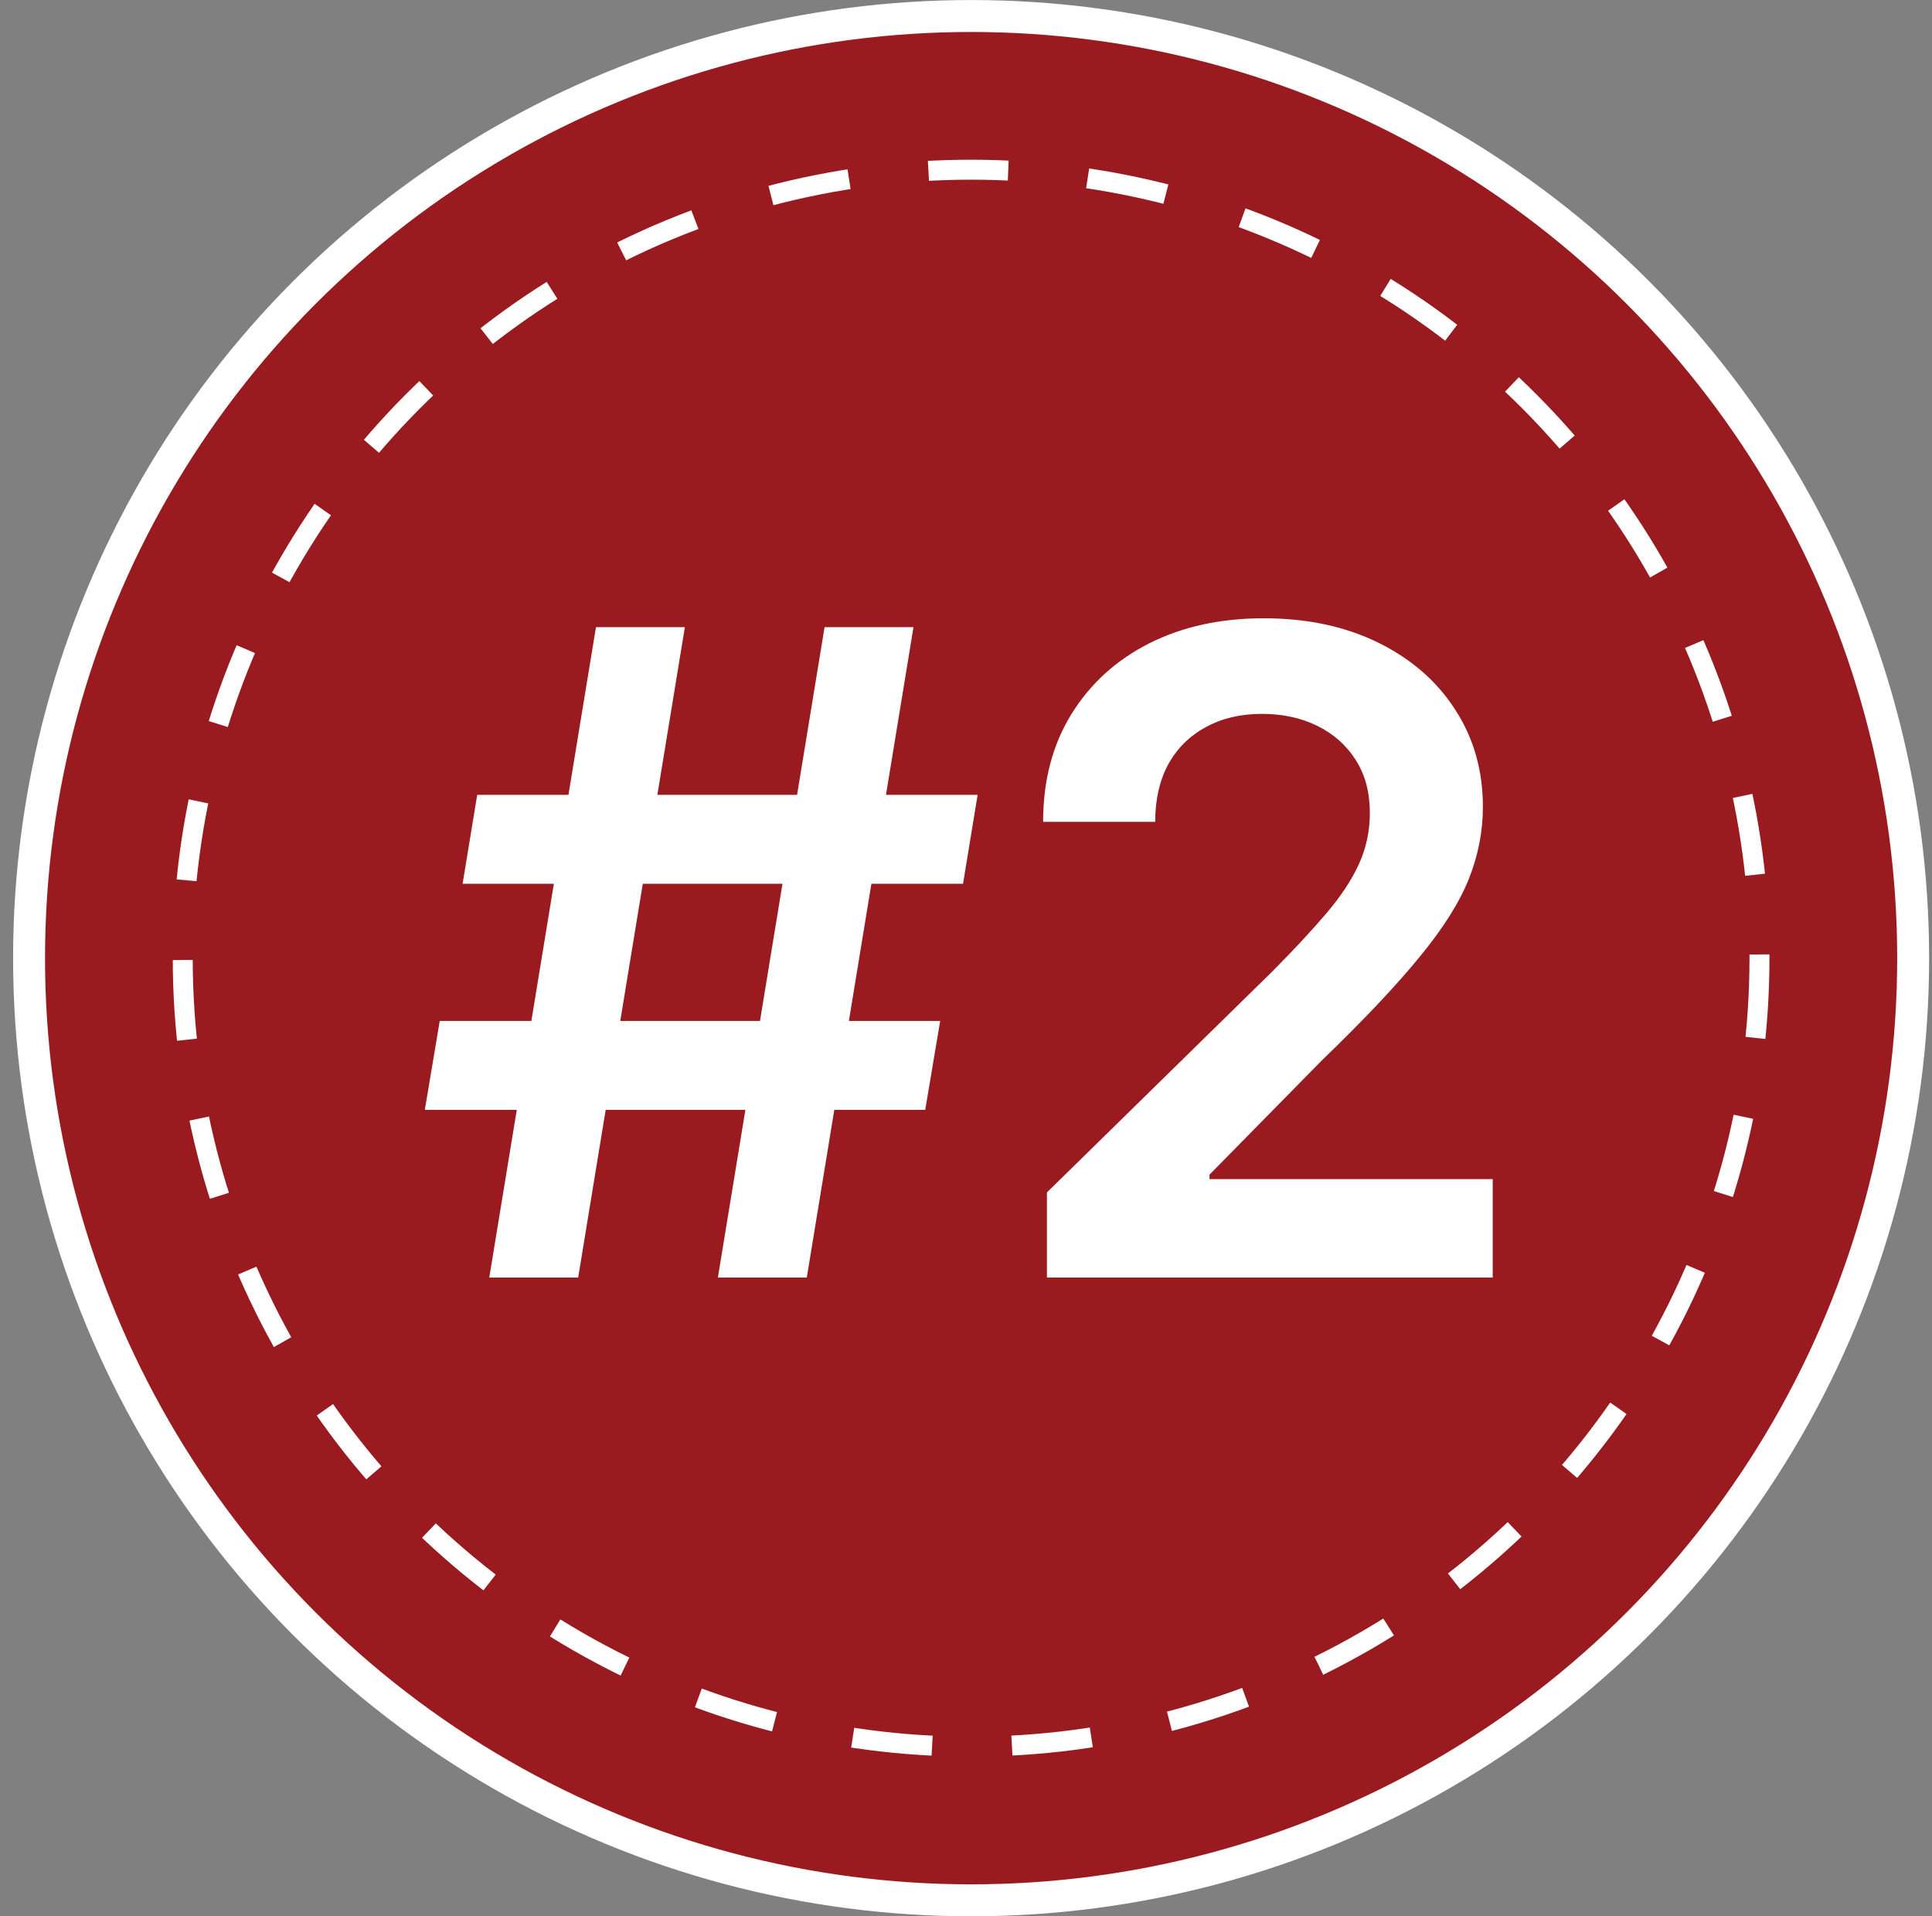 <svg width="121" height="120" viewBox="0 0 121 120" fill="none" xmlns="http://www.w3.org/2000/svg">
<rect x="0" y="0" width="121" height="120" fill="#808080" stroke="none"/>
<circle cx="60.82" cy="60.002" r="59" fill="#991B1F" stroke="white" stroke-width="2"/>
<circle cx="60.82" cy="60.002" r="49.375" stroke="white" stroke-width="1.25" stroke-dasharray="5 5"/>
<path d="M44.961 80.002L51.643 39.275H57.211L50.529 80.002H44.961ZM26.606 69.502L27.541 63.934H58.882L57.947 69.502H26.606ZM30.643 80.002L37.325 39.275H42.893L36.211 80.002H30.643ZM28.973 55.343L29.887 49.775H61.228L60.314 55.343H28.973ZM65.569 80.002V74.673L79.708 60.812C81.06 59.447 82.187 58.234 83.088 57.173C83.99 56.112 84.666 55.085 85.117 54.091C85.568 53.096 85.793 52.036 85.793 50.909C85.793 49.623 85.501 48.522 84.918 47.608C84.335 46.68 83.533 45.964 82.512 45.46C81.491 44.956 80.331 44.704 79.032 44.704C77.693 44.704 76.519 44.983 75.512 45.539C74.504 46.083 73.722 46.859 73.165 47.866C72.622 48.874 72.35 50.074 72.35 51.466H65.33C65.33 48.88 65.92 46.633 67.1 44.724C68.28 42.815 69.904 41.337 71.972 40.289C74.053 39.242 76.44 38.718 79.131 38.718C81.862 38.718 84.262 39.229 86.33 40.25C88.398 41.27 90.002 42.669 91.142 44.446C92.296 46.222 92.873 48.251 92.873 50.531C92.873 52.056 92.581 53.554 91.998 55.025C91.414 56.497 90.387 58.127 88.915 59.917C87.457 61.707 85.409 63.875 82.77 66.42L75.75 73.559V73.838H93.489V80.002H65.569Z" fill="white"/>
</svg>
